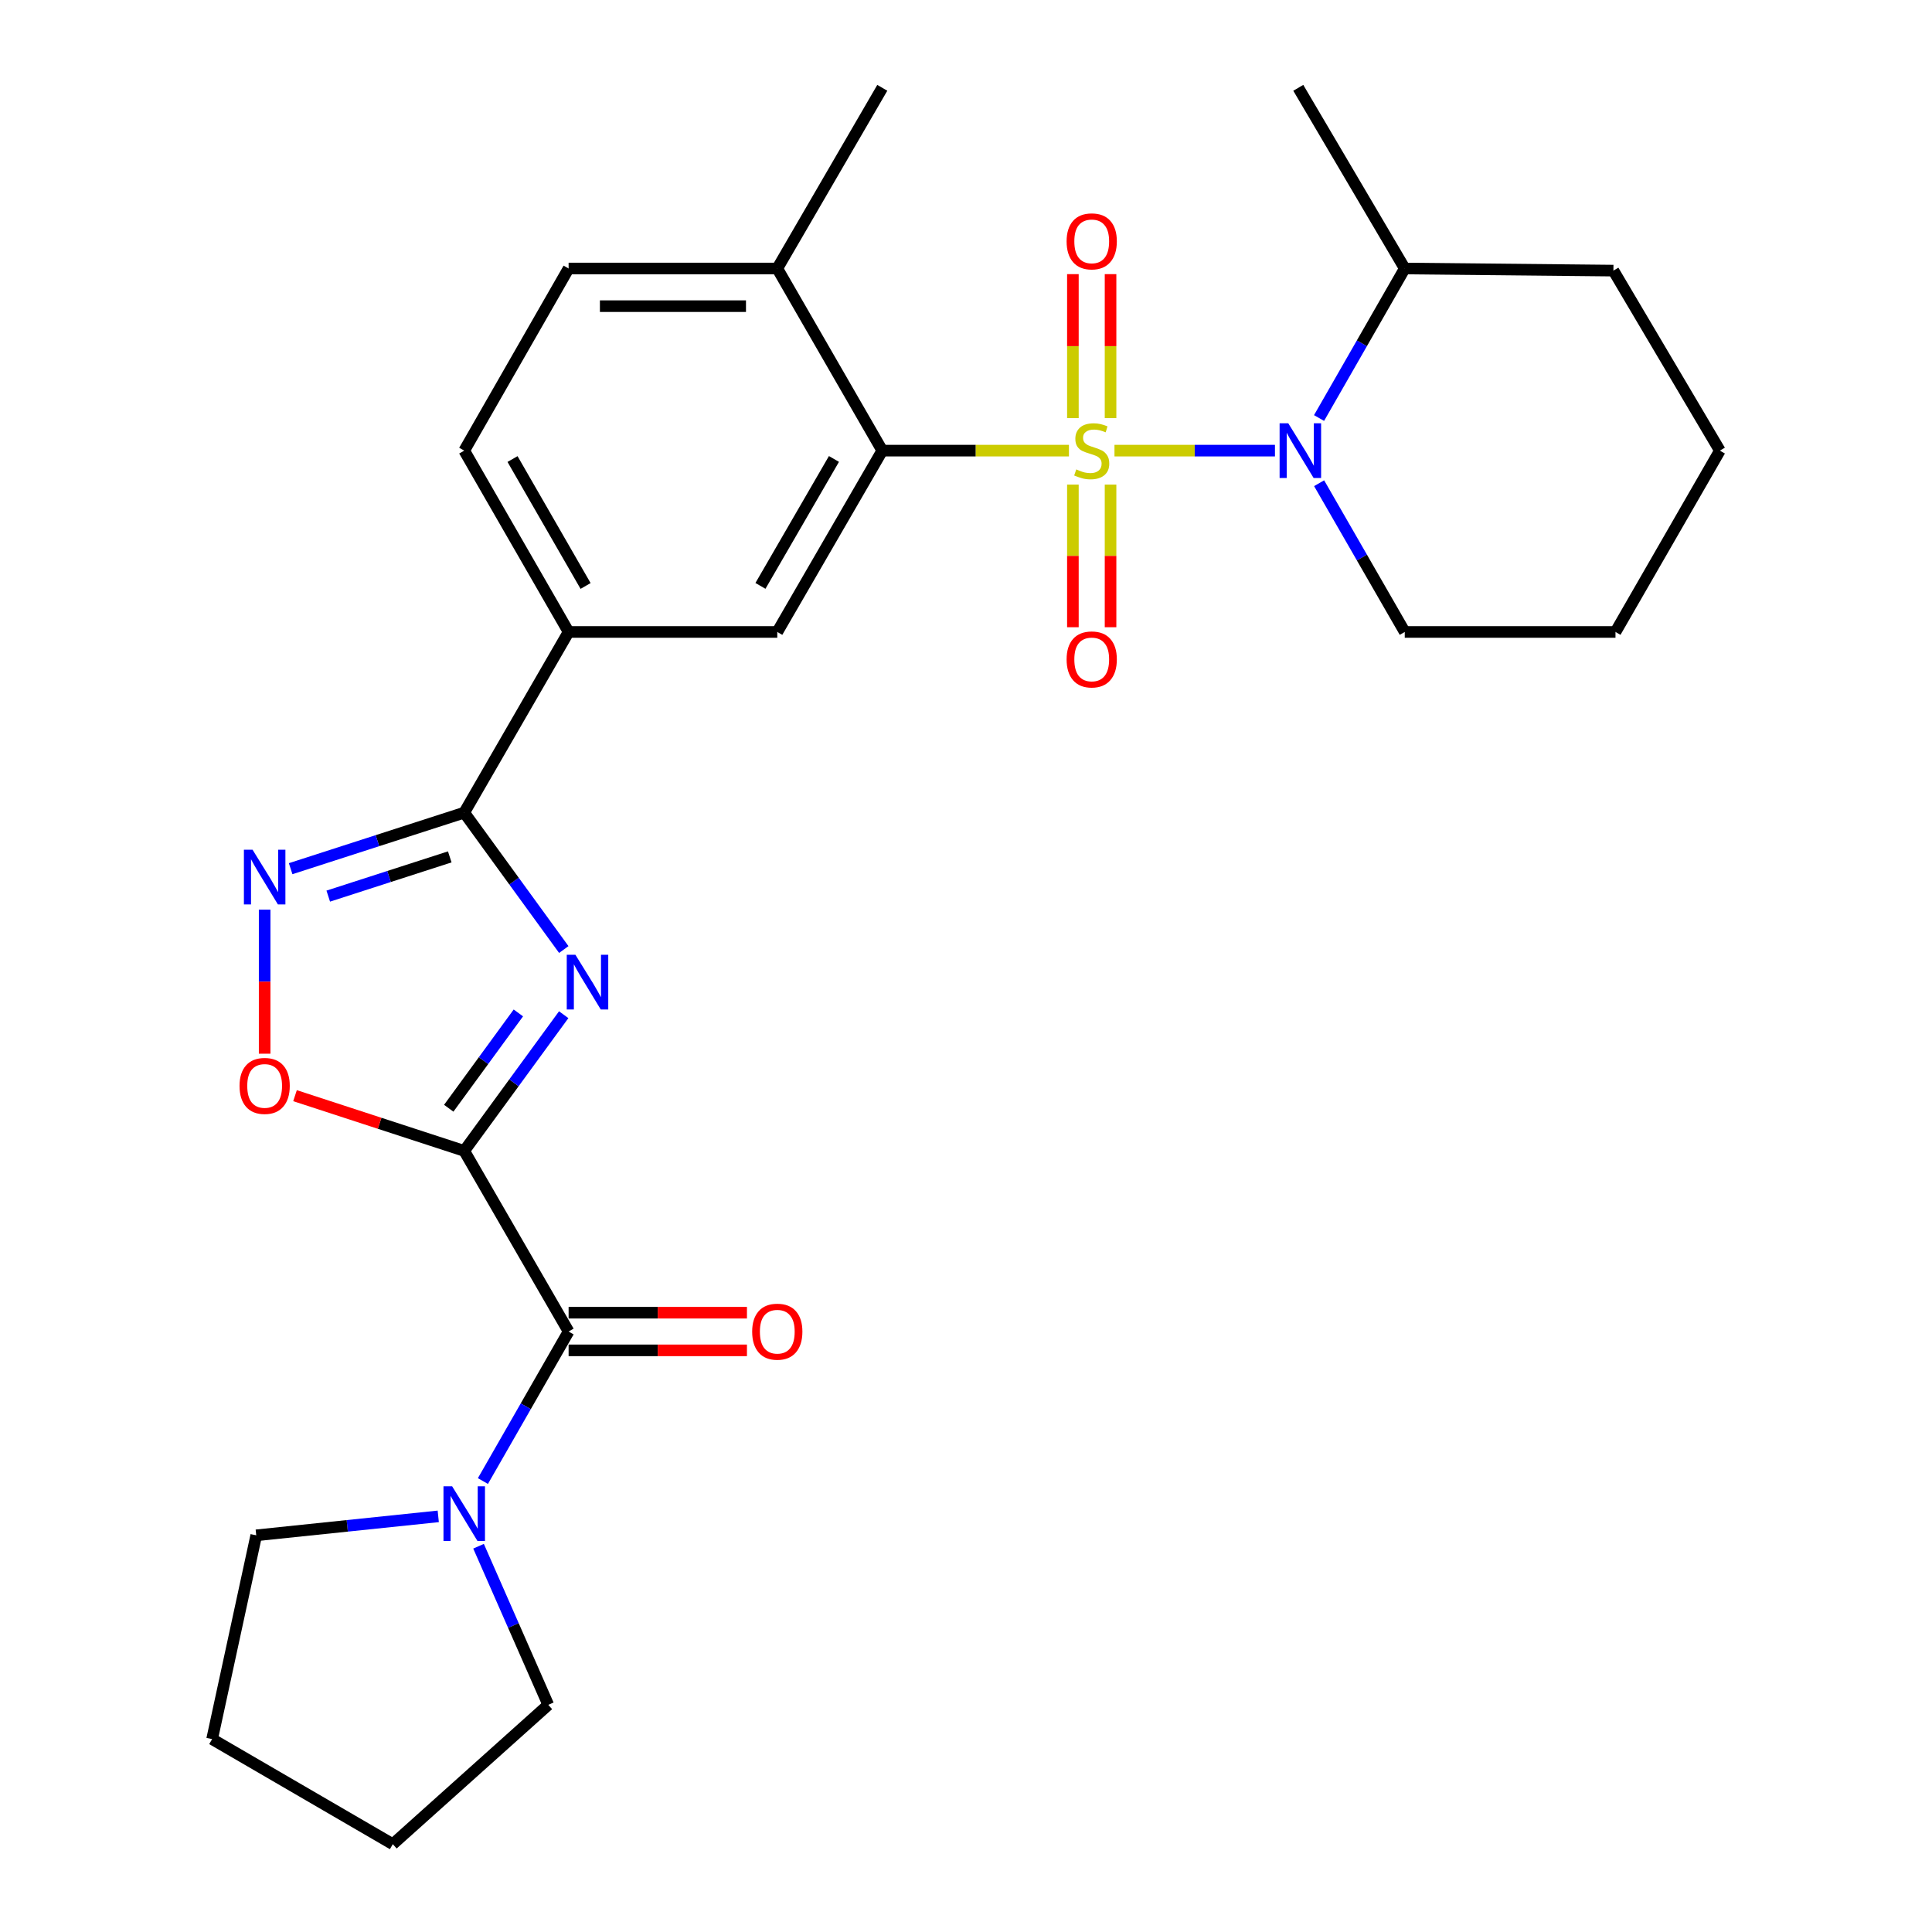 <?xml version='1.0' encoding='iso-8859-1'?>
<svg version='1.1' baseProfile='full'
              xmlns='http://www.w3.org/2000/svg'
                      xmlns:rdkit='http://www.rdkit.org/xml'
                      xmlns:xlink='http://www.w3.org/1999/xlink'
                  xml:space='preserve'
width='1000px' height='1000px' viewBox='0 0 1000 1000'>
<!-- END OF HEADER -->
<rect style='opacity:1.0;fill:#FFFFFF;stroke:none' width='1000' height='1000' x='0' y='0'> </rect>
<path class='bond-2' d='M 576.852,233.244 L 618.384,233.244' style='fill:none;fill-rule:evenodd;stroke:#CCCC00;stroke-width:6px;stroke-linecap:butt;stroke-linejoin:miter;stroke-opacity:1' />
<path class='bond-2' d='M 618.384,233.244 L 659.916,233.244' style='fill:none;fill-rule:evenodd;stroke:#0000FF;stroke-width:6px;stroke-linecap:butt;stroke-linejoin:miter;stroke-opacity:1' />
<path class='bond-4' d='M 553.283,233.244 L 504.978,233.244' style='fill:none;fill-rule:evenodd;stroke:#CCCC00;stroke-width:6px;stroke-linecap:butt;stroke-linejoin:miter;stroke-opacity:1' />
<path class='bond-4' d='M 504.978,233.244 L 456.672,233.244' style='fill:none;fill-rule:evenodd;stroke:#000000;stroke-width:6px;stroke-linecap:butt;stroke-linejoin:miter;stroke-opacity:1' />
<path class='bond-11' d='M 555.326,250.824 L 555.326,287.738' style='fill:none;fill-rule:evenodd;stroke:#CCCC00;stroke-width:6px;stroke-linecap:butt;stroke-linejoin:miter;stroke-opacity:1' />
<path class='bond-11' d='M 555.326,287.738 L 555.326,324.653' style='fill:none;fill-rule:evenodd;stroke:#FF0000;stroke-width:6px;stroke-linecap:butt;stroke-linejoin:miter;stroke-opacity:1' />
<path class='bond-11' d='M 574.819,250.824 L 574.819,287.738' style='fill:none;fill-rule:evenodd;stroke:#CCCC00;stroke-width:6px;stroke-linecap:butt;stroke-linejoin:miter;stroke-opacity:1' />
<path class='bond-11' d='M 574.819,287.738 L 574.819,324.653' style='fill:none;fill-rule:evenodd;stroke:#FF0000;stroke-width:6px;stroke-linecap:butt;stroke-linejoin:miter;stroke-opacity:1' />
<path class='bond-12' d='M 574.819,216.414 L 574.819,179.153' style='fill:none;fill-rule:evenodd;stroke:#CCCC00;stroke-width:6px;stroke-linecap:butt;stroke-linejoin:miter;stroke-opacity:1' />
<path class='bond-12' d='M 574.819,179.153 L 574.819,141.893' style='fill:none;fill-rule:evenodd;stroke:#FF0000;stroke-width:6px;stroke-linecap:butt;stroke-linejoin:miter;stroke-opacity:1' />
<path class='bond-12' d='M 555.326,216.414 L 555.326,179.153' style='fill:none;fill-rule:evenodd;stroke:#CCCC00;stroke-width:6px;stroke-linecap:butt;stroke-linejoin:miter;stroke-opacity:1' />
<path class='bond-12' d='M 555.326,179.153 L 555.326,141.893' style='fill:none;fill-rule:evenodd;stroke:#FF0000;stroke-width:6px;stroke-linecap:butt;stroke-linejoin:miter;stroke-opacity:1' />
<path class='bond-0' d='M 240.283,595.698 L 266.026,560.456' style='fill:none;fill-rule:evenodd;stroke:#000000;stroke-width:6px;stroke-linecap:butt;stroke-linejoin:miter;stroke-opacity:1' />
<path class='bond-0' d='M 266.026,560.456 L 291.77,525.214' style='fill:none;fill-rule:evenodd;stroke:#0000FF;stroke-width:6px;stroke-linecap:butt;stroke-linejoin:miter;stroke-opacity:1' />
<path class='bond-0' d='M 232.266,573.627 L 250.286,548.958' style='fill:none;fill-rule:evenodd;stroke:#000000;stroke-width:6px;stroke-linecap:butt;stroke-linejoin:miter;stroke-opacity:1' />
<path class='bond-0' d='M 250.286,548.958 L 268.306,524.288' style='fill:none;fill-rule:evenodd;stroke:#0000FF;stroke-width:6px;stroke-linecap:butt;stroke-linejoin:miter;stroke-opacity:1' />
<path class='bond-5' d='M 240.283,595.698 L 294.31,689.197' style='fill:none;fill-rule:evenodd;stroke:#000000;stroke-width:6px;stroke-linecap:butt;stroke-linejoin:miter;stroke-opacity:1' />
<path class='bond-30' d='M 240.283,595.698 L 196.491,581.407' style='fill:none;fill-rule:evenodd;stroke:#000000;stroke-width:6px;stroke-linecap:butt;stroke-linejoin:miter;stroke-opacity:1' />
<path class='bond-30' d='M 196.491,581.407 L 152.7,567.115' style='fill:none;fill-rule:evenodd;stroke:#FF0000;stroke-width:6px;stroke-linecap:butt;stroke-linejoin:miter;stroke-opacity:1' />
<path class='bond-1' d='M 291.817,491.477 L 266.05,456.05' style='fill:none;fill-rule:evenodd;stroke:#0000FF;stroke-width:6px;stroke-linecap:butt;stroke-linejoin:miter;stroke-opacity:1' />
<path class='bond-1' d='M 266.05,456.05 L 240.283,420.622' style='fill:none;fill-rule:evenodd;stroke:#000000;stroke-width:6px;stroke-linecap:butt;stroke-linejoin:miter;stroke-opacity:1' />
<path class='bond-14' d='M 682.736,216.368 L 704.918,177.672' style='fill:none;fill-rule:evenodd;stroke:#0000FF;stroke-width:6px;stroke-linecap:butt;stroke-linejoin:miter;stroke-opacity:1' />
<path class='bond-14' d='M 704.918,177.672 L 727.099,138.976' style='fill:none;fill-rule:evenodd;stroke:#000000;stroke-width:6px;stroke-linecap:butt;stroke-linejoin:miter;stroke-opacity:1' />
<path class='bond-18' d='M 682.773,250.111 L 704.936,288.606' style='fill:none;fill-rule:evenodd;stroke:#0000FF;stroke-width:6px;stroke-linecap:butt;stroke-linejoin:miter;stroke-opacity:1' />
<path class='bond-18' d='M 704.936,288.606 L 727.099,327.101' style='fill:none;fill-rule:evenodd;stroke:#000000;stroke-width:6px;stroke-linecap:butt;stroke-linejoin:miter;stroke-opacity:1' />
<path class='bond-3' d='M 240.283,420.622 L 294.31,327.101' style='fill:none;fill-rule:evenodd;stroke:#000000;stroke-width:6px;stroke-linecap:butt;stroke-linejoin:miter;stroke-opacity:1' />
<path class='bond-6' d='M 240.283,420.622 L 195.36,435.127' style='fill:none;fill-rule:evenodd;stroke:#000000;stroke-width:6px;stroke-linecap:butt;stroke-linejoin:miter;stroke-opacity:1' />
<path class='bond-6' d='M 195.36,435.127 L 150.437,449.632' style='fill:none;fill-rule:evenodd;stroke:#0000FF;stroke-width:6px;stroke-linecap:butt;stroke-linejoin:miter;stroke-opacity:1' />
<path class='bond-6' d='M 232.795,443.523 L 201.349,453.676' style='fill:none;fill-rule:evenodd;stroke:#000000;stroke-width:6px;stroke-linecap:butt;stroke-linejoin:miter;stroke-opacity:1' />
<path class='bond-6' d='M 201.349,453.676 L 169.903,463.83' style='fill:none;fill-rule:evenodd;stroke:#0000FF;stroke-width:6px;stroke-linecap:butt;stroke-linejoin:miter;stroke-opacity:1' />
<path class='bond-9' d='M 456.672,233.244 L 402.32,327.101' style='fill:none;fill-rule:evenodd;stroke:#000000;stroke-width:6px;stroke-linecap:butt;stroke-linejoin:miter;stroke-opacity:1' />
<path class='bond-9' d='M 431.651,237.554 L 393.605,303.254' style='fill:none;fill-rule:evenodd;stroke:#000000;stroke-width:6px;stroke-linecap:butt;stroke-linejoin:miter;stroke-opacity:1' />
<path class='bond-13' d='M 456.672,233.244 L 402.32,138.976' style='fill:none;fill-rule:evenodd;stroke:#000000;stroke-width:6px;stroke-linecap:butt;stroke-linejoin:miter;stroke-opacity:1' />
<path class='bond-8' d='M 294.31,689.197 L 272.132,727.893' style='fill:none;fill-rule:evenodd;stroke:#000000;stroke-width:6px;stroke-linecap:butt;stroke-linejoin:miter;stroke-opacity:1' />
<path class='bond-8' d='M 272.132,727.893 L 249.955,766.589' style='fill:none;fill-rule:evenodd;stroke:#0000FF;stroke-width:6px;stroke-linecap:butt;stroke-linejoin:miter;stroke-opacity:1' />
<path class='bond-15' d='M 294.31,698.944 L 340.465,698.944' style='fill:none;fill-rule:evenodd;stroke:#000000;stroke-width:6px;stroke-linecap:butt;stroke-linejoin:miter;stroke-opacity:1' />
<path class='bond-15' d='M 340.465,698.944 L 386.62,698.944' style='fill:none;fill-rule:evenodd;stroke:#FF0000;stroke-width:6px;stroke-linecap:butt;stroke-linejoin:miter;stroke-opacity:1' />
<path class='bond-15' d='M 294.31,679.451 L 340.465,679.451' style='fill:none;fill-rule:evenodd;stroke:#000000;stroke-width:6px;stroke-linecap:butt;stroke-linejoin:miter;stroke-opacity:1' />
<path class='bond-15' d='M 340.465,679.451 L 386.62,679.451' style='fill:none;fill-rule:evenodd;stroke:#FF0000;stroke-width:6px;stroke-linecap:butt;stroke-linejoin:miter;stroke-opacity:1' />
<path class='bond-7' d='M 136.983,470.836 L 136.983,508.112' style='fill:none;fill-rule:evenodd;stroke:#0000FF;stroke-width:6px;stroke-linecap:butt;stroke-linejoin:miter;stroke-opacity:1' />
<path class='bond-7' d='M 136.983,508.112 L 136.983,545.388' style='fill:none;fill-rule:evenodd;stroke:#FF0000;stroke-width:6px;stroke-linecap:butt;stroke-linejoin:miter;stroke-opacity:1' />
<path class='bond-19' d='M 247.696,800.328 L 265.74,841.375' style='fill:none;fill-rule:evenodd;stroke:#0000FF;stroke-width:6px;stroke-linecap:butt;stroke-linejoin:miter;stroke-opacity:1' />
<path class='bond-19' d='M 265.74,841.375 L 283.784,882.423' style='fill:none;fill-rule:evenodd;stroke:#000000;stroke-width:6px;stroke-linecap:butt;stroke-linejoin:miter;stroke-opacity:1' />
<path class='bond-20' d='M 226.837,784.867 L 179.733,789.776' style='fill:none;fill-rule:evenodd;stroke:#0000FF;stroke-width:6px;stroke-linecap:butt;stroke-linejoin:miter;stroke-opacity:1' />
<path class='bond-20' d='M 179.733,789.776 L 132.63,794.685' style='fill:none;fill-rule:evenodd;stroke:#000000;stroke-width:6px;stroke-linecap:butt;stroke-linejoin:miter;stroke-opacity:1' />
<path class='bond-10' d='M 402.32,327.101 L 294.31,327.101' style='fill:none;fill-rule:evenodd;stroke:#000000;stroke-width:6px;stroke-linecap:butt;stroke-linejoin:miter;stroke-opacity:1' />
<path class='bond-28' d='M 294.31,327.101 L 240.283,233.244' style='fill:none;fill-rule:evenodd;stroke:#000000;stroke-width:6px;stroke-linecap:butt;stroke-linejoin:miter;stroke-opacity:1' />
<path class='bond-28' d='M 303.099,303.298 L 265.281,237.598' style='fill:none;fill-rule:evenodd;stroke:#000000;stroke-width:6px;stroke-linecap:butt;stroke-linejoin:miter;stroke-opacity:1' />
<path class='bond-17' d='M 402.32,138.976 L 294.31,138.976' style='fill:none;fill-rule:evenodd;stroke:#000000;stroke-width:6px;stroke-linecap:butt;stroke-linejoin:miter;stroke-opacity:1' />
<path class='bond-17' d='M 386.119,158.468 L 310.511,158.468' style='fill:none;fill-rule:evenodd;stroke:#000000;stroke-width:6px;stroke-linecap:butt;stroke-linejoin:miter;stroke-opacity:1' />
<path class='bond-21' d='M 402.32,138.976 L 456.672,45.455' style='fill:none;fill-rule:evenodd;stroke:#000000;stroke-width:6px;stroke-linecap:butt;stroke-linejoin:miter;stroke-opacity:1' />
<path class='bond-22' d='M 727.099,138.976 L 671.99,45.455' style='fill:none;fill-rule:evenodd;stroke:#000000;stroke-width:6px;stroke-linecap:butt;stroke-linejoin:miter;stroke-opacity:1' />
<path class='bond-23' d='M 727.099,138.976 L 835.099,140.069' style='fill:none;fill-rule:evenodd;stroke:#000000;stroke-width:6px;stroke-linecap:butt;stroke-linejoin:miter;stroke-opacity:1' />
<path class='bond-16' d='M 240.283,233.244 L 294.31,138.976' style='fill:none;fill-rule:evenodd;stroke:#000000;stroke-width:6px;stroke-linecap:butt;stroke-linejoin:miter;stroke-opacity:1' />
<path class='bond-24' d='M 727.099,327.101 L 836.171,327.101' style='fill:none;fill-rule:evenodd;stroke:#000000;stroke-width:6px;stroke-linecap:butt;stroke-linejoin:miter;stroke-opacity:1' />
<path class='bond-26' d='M 283.784,882.423 L 203.312,954.545' style='fill:none;fill-rule:evenodd;stroke:#000000;stroke-width:6px;stroke-linecap:butt;stroke-linejoin:miter;stroke-opacity:1' />
<path class='bond-25' d='M 132.63,794.685 L 109.791,900.161' style='fill:none;fill-rule:evenodd;stroke:#000000;stroke-width:6px;stroke-linecap:butt;stroke-linejoin:miter;stroke-opacity:1' />
<path class='bond-29' d='M 835.099,140.069 L 890.209,233.244' style='fill:none;fill-rule:evenodd;stroke:#000000;stroke-width:6px;stroke-linecap:butt;stroke-linejoin:miter;stroke-opacity:1' />
<path class='bond-27' d='M 836.171,327.101 L 890.209,233.244' style='fill:none;fill-rule:evenodd;stroke:#000000;stroke-width:6px;stroke-linecap:butt;stroke-linejoin:miter;stroke-opacity:1' />
<path class='bond-31' d='M 109.791,900.161 L 203.312,954.545' style='fill:none;fill-rule:evenodd;stroke:#000000;stroke-width:6px;stroke-linecap:butt;stroke-linejoin:miter;stroke-opacity:1' />
<path  class='atom-0' d='M 557.073 242.964
Q 557.393 243.084, 558.713 243.644
Q 560.033 244.204, 561.473 244.564
Q 562.953 244.884, 564.393 244.884
Q 567.073 244.884, 568.633 243.604
Q 570.193 242.284, 570.193 240.004
Q 570.193 238.444, 569.393 237.484
Q 568.633 236.524, 567.433 236.004
Q 566.233 235.484, 564.233 234.884
Q 561.713 234.124, 560.193 233.404
Q 558.713 232.684, 557.633 231.164
Q 556.593 229.644, 556.593 227.084
Q 556.593 223.524, 558.993 221.324
Q 561.433 219.124, 566.233 219.124
Q 569.513 219.124, 573.233 220.684
L 572.313 223.764
Q 568.913 222.364, 566.353 222.364
Q 563.593 222.364, 562.073 223.524
Q 560.553 224.644, 560.593 226.604
Q 560.593 228.124, 561.353 229.044
Q 562.153 229.964, 563.273 230.484
Q 564.433 231.004, 566.353 231.604
Q 568.913 232.404, 570.433 233.204
Q 571.953 234.004, 573.033 235.644
Q 574.153 237.244, 574.153 240.004
Q 574.153 243.924, 571.513 246.044
Q 568.913 248.124, 564.553 248.124
Q 562.033 248.124, 560.113 247.564
Q 558.233 247.044, 555.993 246.124
L 557.073 242.964
' fill='#CCCC00'/>
<path  class='atom-2' d='M 297.829 494.189
L 307.109 509.189
Q 308.029 510.669, 309.509 513.349
Q 310.989 516.029, 311.069 516.189
L 311.069 494.189
L 314.829 494.189
L 314.829 522.509
L 310.949 522.509
L 300.989 506.109
Q 299.829 504.189, 298.589 501.989
Q 297.389 499.789, 297.029 499.109
L 297.029 522.509
L 293.349 522.509
L 293.349 494.189
L 297.829 494.189
' fill='#0000FF'/>
<path  class='atom-3' d='M 666.802 219.084
L 676.082 234.084
Q 677.002 235.564, 678.482 238.244
Q 679.962 240.924, 680.042 241.084
L 680.042 219.084
L 683.802 219.084
L 683.802 247.404
L 679.922 247.404
L 669.962 231.004
Q 668.802 229.084, 667.562 226.884
Q 666.362 224.684, 666.002 224.004
L 666.002 247.404
L 662.322 247.404
L 662.322 219.084
L 666.802 219.084
' fill='#0000FF'/>
<path  class='atom-7' d='M 130.723 439.816
L 140.003 454.816
Q 140.923 456.296, 142.403 458.976
Q 143.883 461.656, 143.963 461.816
L 143.963 439.816
L 147.723 439.816
L 147.723 468.136
L 143.843 468.136
L 133.883 451.736
Q 132.723 449.816, 131.483 447.616
Q 130.283 445.416, 129.923 444.736
L 129.923 468.136
L 126.243 468.136
L 126.243 439.816
L 130.723 439.816
' fill='#0000FF'/>
<path  class='atom-8' d='M 123.983 562.066
Q 123.983 555.266, 127.343 551.466
Q 130.703 547.666, 136.983 547.666
Q 143.263 547.666, 146.623 551.466
Q 149.983 555.266, 149.983 562.066
Q 149.983 568.946, 146.583 572.866
Q 143.183 576.746, 136.983 576.746
Q 130.743 576.746, 127.343 572.866
Q 123.983 568.986, 123.983 562.066
M 136.983 573.546
Q 141.303 573.546, 143.623 570.666
Q 145.983 567.746, 145.983 562.066
Q 145.983 556.506, 143.623 553.706
Q 141.303 550.866, 136.983 550.866
Q 132.663 550.866, 130.303 553.666
Q 127.983 556.466, 127.983 562.066
Q 127.983 567.786, 130.303 570.666
Q 132.663 573.546, 136.983 573.546
' fill='#FF0000'/>
<path  class='atom-9' d='M 234.023 769.306
L 243.303 784.306
Q 244.223 785.786, 245.703 788.466
Q 247.183 791.146, 247.263 791.306
L 247.263 769.306
L 251.023 769.306
L 251.023 797.626
L 247.143 797.626
L 237.183 781.226
Q 236.023 779.306, 234.783 777.106
Q 233.583 774.906, 233.223 774.226
L 233.223 797.626
L 229.543 797.626
L 229.543 769.306
L 234.023 769.306
' fill='#0000FF'/>
<path  class='atom-12' d='M 552.073 341.313
Q 552.073 334.513, 555.433 330.713
Q 558.793 326.913, 565.073 326.913
Q 571.353 326.913, 574.713 330.713
Q 578.073 334.513, 578.073 341.313
Q 578.073 348.193, 574.673 352.113
Q 571.273 355.993, 565.073 355.993
Q 558.833 355.993, 555.433 352.113
Q 552.073 348.233, 552.073 341.313
M 565.073 352.793
Q 569.393 352.793, 571.713 349.913
Q 574.073 346.993, 574.073 341.313
Q 574.073 335.753, 571.713 332.953
Q 569.393 330.113, 565.073 330.113
Q 560.753 330.113, 558.393 332.913
Q 556.073 335.713, 556.073 341.313
Q 556.073 347.033, 558.393 349.913
Q 560.753 352.793, 565.073 352.793
' fill='#FF0000'/>
<path  class='atom-13' d='M 552.073 124.924
Q 552.073 118.124, 555.433 114.324
Q 558.793 110.524, 565.073 110.524
Q 571.353 110.524, 574.713 114.324
Q 578.073 118.124, 578.073 124.924
Q 578.073 131.804, 574.673 135.724
Q 571.273 139.604, 565.073 139.604
Q 558.833 139.604, 555.433 135.724
Q 552.073 131.844, 552.073 124.924
M 565.073 136.404
Q 569.393 136.404, 571.713 133.524
Q 574.073 130.604, 574.073 124.924
Q 574.073 119.364, 571.713 116.564
Q 569.393 113.724, 565.073 113.724
Q 560.753 113.724, 558.393 116.524
Q 556.073 119.324, 556.073 124.924
Q 556.073 130.644, 558.393 133.524
Q 560.753 136.404, 565.073 136.404
' fill='#FF0000'/>
<path  class='atom-16' d='M 389.32 689.277
Q 389.32 682.477, 392.68 678.677
Q 396.04 674.877, 402.32 674.877
Q 408.6 674.877, 411.96 678.677
Q 415.32 682.477, 415.32 689.277
Q 415.32 696.157, 411.92 700.077
Q 408.52 703.957, 402.32 703.957
Q 396.08 703.957, 392.68 700.077
Q 389.32 696.197, 389.32 689.277
M 402.32 700.757
Q 406.64 700.757, 408.96 697.877
Q 411.32 694.957, 411.32 689.277
Q 411.32 683.717, 408.96 680.917
Q 406.64 678.077, 402.32 678.077
Q 398 678.077, 395.64 680.877
Q 393.32 683.677, 393.32 689.277
Q 393.32 694.997, 395.64 697.877
Q 398 700.757, 402.32 700.757
' fill='#FF0000'/>
</svg>
